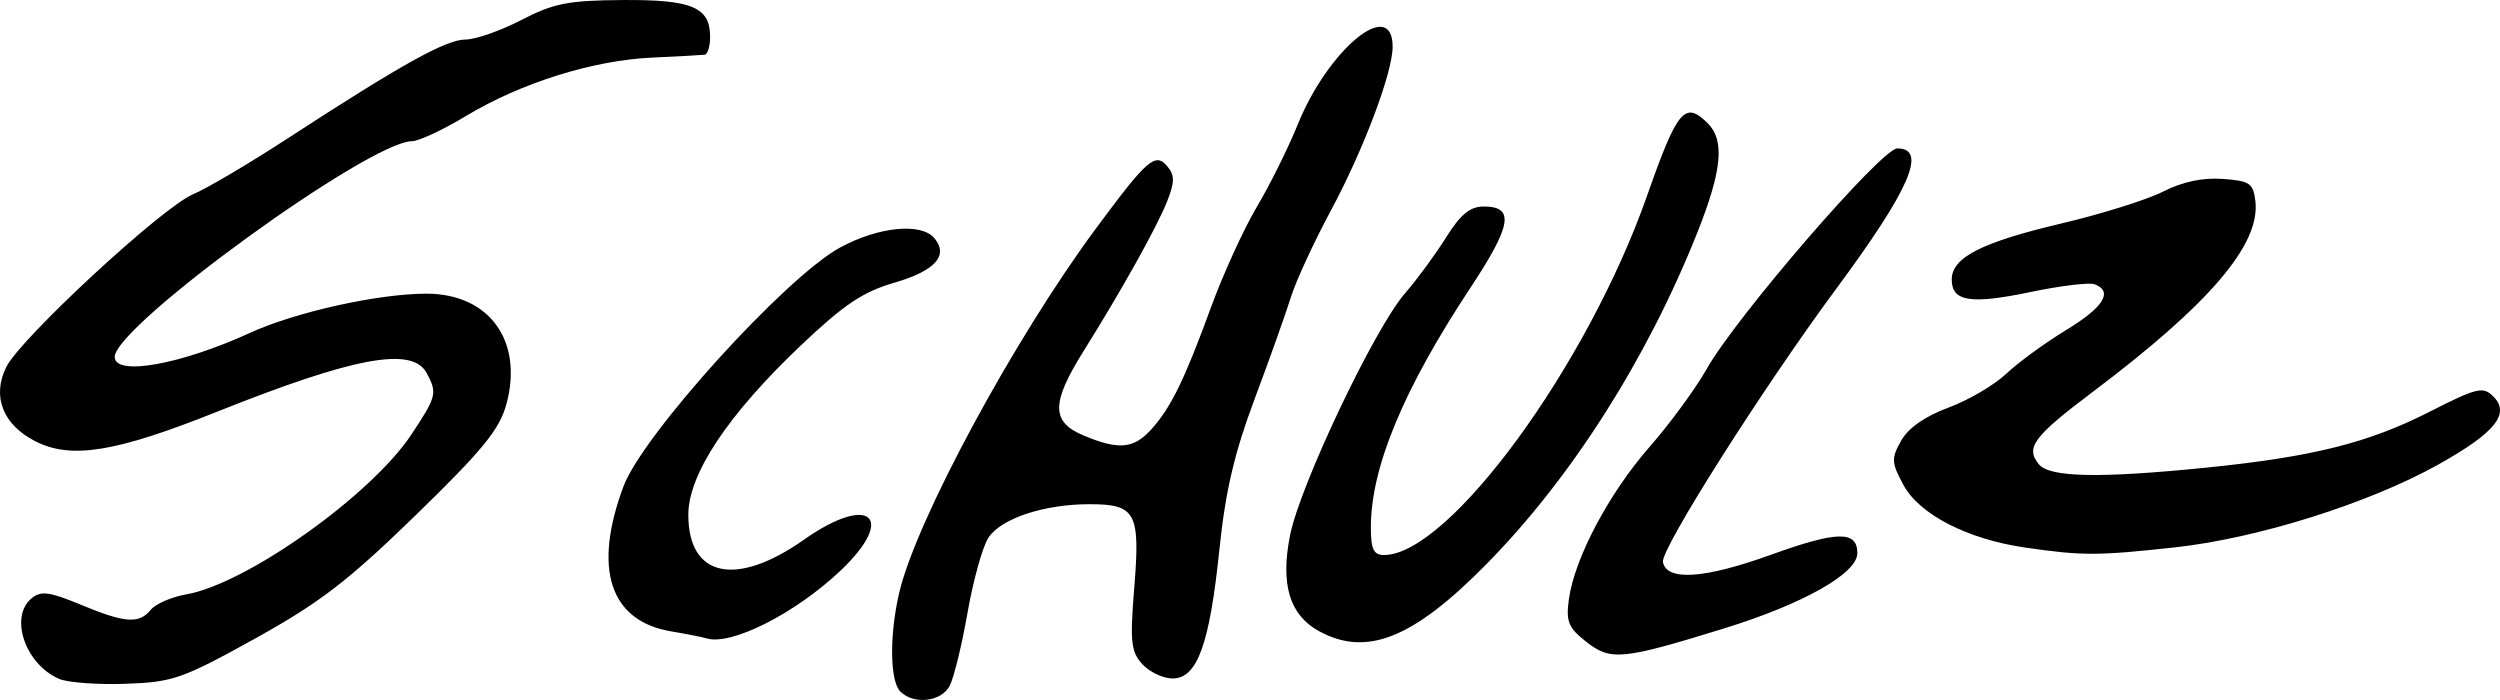 <?xml version="1.0" encoding="UTF-8" standalone="no"?>
<!-- Created with Inkscape (http://www.inkscape.org/) -->
<svg xmlns:dc="http://purl.org/dc/elements/1.1/" xmlns:cc="http://creativecommons.org/ns#" xmlns:rdf="http://www.w3.org/1999/02/22-rdf-syntax-ns#" xmlns:svg="http://www.w3.org/2000/svg" xmlns="http://www.w3.org/2000/svg" version="1.1" width="300" height="83.999" viewBox="0 0 300 83.999" id="svg7609">
  <defs id="defs7611"/>
  <g transform="translate(-323.353,-462.824)" id="layer1">
    <path d="m 431.395,545.809 c -1.255,-1.255 -1.324,-6.712 -0.15,-11.8 1.999,-8.662 13.762,-30.451 23.648,-43.805 6.158,-8.317 7.112,-9.142 8.556,-7.402 0.877,1.057 0.872,1.876 -0.026,4.149 -1.217,3.083 -5.382,10.549 -10.064,18.042 -3.888,6.222 -3.877,8.462 0.051,10.103 4.169,1.742 5.963,1.586 8.052,-0.698 2.369,-2.591 4.019,-5.954 7.206,-14.685 1.452,-3.979 3.93,-9.409 5.507,-12.067 1.577,-2.658 3.777,-7.089 4.891,-9.846 3.672,-9.094 11.403,-15.442 11.403,-9.363 0,3.093 -3.486,12.344 -7.387,19.604 -2.06,3.834 -4.232,8.539 -4.827,10.456 -0.595,1.917 -2.55,7.406 -4.345,12.198 -2.439,6.514 -3.507,11.075 -4.229,18.074 -1.175,11.383 -2.657,15.471 -5.607,15.471 -1.148,0 -2.791,-0.777 -3.651,-1.727 -1.36,-1.503 -1.484,-2.7 -0.955,-9.216 0.728,-8.966 0.186,-9.968 -5.381,-9.968 -5.461,0 -10.604,1.707 -12.122,4.023 -0.704,1.074 -1.834,5.131 -2.512,9.016 -0.678,3.885 -1.645,7.833 -2.149,8.775 -1.02,1.906 -4.299,2.276 -5.908,0.666 z M 330.461,544.293 c -4.073,-1.741 -6.023,-7.427 -3.318,-9.672 1.116,-0.926 2.138,-0.794 5.898,0.765 5.359,2.221 6.976,2.337 8.416,0.601 0.586,-0.706 2.496,-1.533 4.245,-1.837 7.215,-1.256 22.181,-11.883 27.018,-19.184 3.033,-4.58 3.128,-4.96 1.835,-7.376 -1.726,-3.225 -8.699,-1.934 -25.237,4.673 -12.145,4.852 -17.477,5.706 -21.773,3.488 -3.866,-1.995 -5.172,-5.366 -3.441,-8.881 1.69,-3.431 18.721,-19.187 22.404,-20.726 1.619,-0.676 6.736,-3.698 11.372,-6.716 13.62,-8.865 19.008,-11.861 21.331,-11.861 1.201,0 4.217,-1.055 6.702,-2.344 3.86,-2.003 5.627,-2.351 12.142,-2.396 8.339,-0.057 10.512,0.854 10.512,4.411 0,1.139 -0.294,2.109 -0.653,2.154 -0.359,0.045 -3.202,0.2 -6.317,0.344 -7.094,0.327 -15.722,3.031 -22.287,6.985 -2.781,1.675 -5.707,3.045 -6.502,3.045 -5.109,0 -35.687,22.179 -35.687,25.885 0,2.338 7.872,0.94 16.225,-2.881 5.469,-2.501 15.392,-4.706 21.18,-4.706 7.532,0 11.641,5.656 9.605,13.219 -0.825,3.065 -2.806,5.496 -10.874,13.344 -8.127,7.905 -11.525,10.516 -19.284,14.817 -8.722,4.835 -9.871,5.237 -15.531,5.435 -3.362,0.118 -6.953,-0.145 -7.98,-0.584 z m 183.22,-4.469 c -2.124,-1.671 -2.429,-2.422 -2.063,-5.089 0.674,-4.914 4.795,-12.7 9.672,-18.271 2.457,-2.807 5.546,-7.018 6.863,-9.357 3.531,-6.269 20.989,-26.472 22.875,-26.472 3.64,0 1.509,4.898 -7.327,16.841 -8.819,11.92 -21.085,31.26 -20.796,32.789 0.439,2.318 4.963,2.015 12.962,-0.869 7.956,-2.869 10.367,-2.913 10.367,-0.19 0,2.434 -6.494,6.098 -16.02,9.038 -12.24,3.778 -13.575,3.906 -16.532,1.579 z m -105.549,-0.395 c -0.479,-0.15 -2.385,-0.528 -4.236,-0.839 -7.365,-1.236 -9.425,-7.507 -5.721,-17.409 2.319,-6.199 19.454,-25.096 25.973,-28.644 4.623,-2.516 9.759,-3.024 11.338,-1.122 1.731,2.085 0.084,3.91 -4.812,5.333 -3.781,1.099 -6.071,2.637 -11.254,7.561 -8.739,8.301 -13.467,15.424 -13.467,20.29 0,7.508 5.736,8.73 13.912,2.964 7.822,-5.516 11.14,-2.719 4.391,3.701 -5.421,5.157 -13.184,9.087 -16.124,8.163 z m 73.528,-0.852 c -3.566,-1.938 -4.681,-5.63 -3.492,-11.554 1.209,-6.022 10.13,-24.794 13.775,-28.987 1.446,-1.664 3.672,-4.691 4.946,-6.728 1.729,-2.763 2.874,-3.703 4.511,-3.703 3.737,0 3.369,2.241 -1.605,9.766 -8.034,12.156 -11.939,21.553 -11.939,28.729 0,2.626 0.331,3.327 1.572,3.327 7.786,0 24.407,-22.7 31.579,-43.129 3.637,-10.36 4.532,-11.42 7.302,-8.651 2.026,2.026 1.679,5.647 -1.249,13.017 -6.029,15.177 -15.109,29.467 -25.313,39.835 -8.791,8.933 -14.379,11.179 -20.088,8.076 z m 84.677,-10.053 c -6.905,-1.002 -12.668,-3.971 -14.573,-7.509 -1.45,-2.692 -1.474,-3.17 -0.271,-5.314 0.851,-1.516 2.867,-2.926 5.656,-3.955 2.384,-0.88 5.51,-2.71 6.948,-4.067 1.438,-1.357 4.672,-3.718 7.188,-5.246 4.501,-2.734 5.684,-4.631 3.429,-5.496 -0.63,-0.242 -4.091,0.176 -7.692,0.929 -7.202,1.505 -9.46,1.147 -9.46,-1.499 0,-2.645 3.566,-4.466 13.192,-6.735 4.797,-1.131 10.287,-2.855 12.2,-3.831 2.277,-1.162 4.736,-1.683 7.123,-1.509 3.266,0.238 3.674,0.518 3.924,2.698 0.594,5.177 -5.501,12.31 -19.564,22.895 -7.073,5.323 -8.067,6.667 -6.409,8.665 1.302,1.568 7.322,1.682 20.156,0.381 12.68,-1.285 19.375,-2.96 26.678,-6.675 5.759,-2.929 6.451,-3.095 7.7,-1.846 2.056,2.056 0.209,4.344 -6.57,8.137 -8.323,4.658 -21.698,8.871 -31.602,9.956 -9.343,1.023 -11.142,1.026 -18.051,0.023 z" id="path7598" style="fill:#000000"/>
  </g>
</svg>